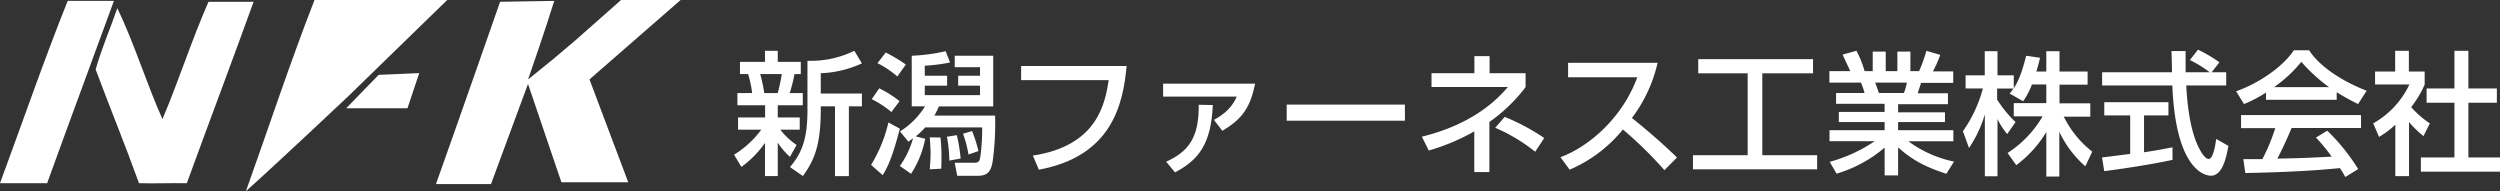 <svg xmlns="http://www.w3.org/2000/svg" viewBox="0 0 614.52 47.03"><rect x="0" y="0" width="614.52" height="47.03" fill="#333333" stroke="none"/><defs><style>.cls-1{fill:#fff;}</style></defs><g id="レイヤー_2" data-name="レイヤー 2"><g id="レイヤー_1-2" data-name="レイヤー 1"><path class="cls-1" d="M167.3,0,144.9,19.52l9.53,25.29H138l-8.21-24.18-9.1,24.62s-9.88,0-13.53,0C112.48,30.36,122.93.44,122.93.44L136.24.22c-2,6.54-6.43,19.3-6.43,19.3l5.77-4.66L141.34,10,152.66,0H167.3"/><path class="cls-1" d="M109.93,0,85.52,23.74S68.47,39.82,60.45,47c5.61-15.7,10.89-31.71,16.86-47h32.62"/><polyline class="cls-1" points="103.05 17.97 100.16 26.62 85.08 26.62 93.08 18.4 103.05 17.97"/><path class="cls-1" d="M51.25.44H62.34c-5.4,14.94-11,29.73-16.42,44.59-4.24-.05-8,.1-11.75,0C30.75,35.57,27,26.42,23.51,17.08,25,11.79,27.11,7.07,28.84,2,33,10.66,36,20.47,39.93,29.28c4-9.39,7.22-19.55,11.32-28.84"/><path class="cls-1" d="M16.64.22H28c-5.46,15-11,29.8-16.41,44.81H0C5.53,30.08,10.78,14.84,16.64.22"/><path class="cls-1" d="M180.47,38a23.42,23.42,0,0,0,6.65-6.12h-5.7v-3h6.65v-3h-6.81v-3h3.63a26.71,26.71,0,0,0-1-4.68h-2v-3h6.15V12.48h3.14V15.2h5.66v3h-1.53a43.3,43.3,0,0,1-1.19,4.68h3.21v3h-6.15v3h5.4v3h-4.77a16.73,16.73,0,0,0,4,3.74l-1.63,2.94a17.53,17.53,0,0,1-3-3.5v8.22h-3.14V35.13a25.09,25.09,0,0,1-5.8,5.9l-1.8-3m6.42-19.83a34.94,34.94,0,0,1,1,4.68h3.31a40.84,40.84,0,0,0,1-4.68Zm25-2.62A26.66,26.66,0,0,1,201.75,18v5h10.11v3.14h-3.2V43.29h-3.41V26.13h-3.5V27c0,9.13-1.8,12.63-4.39,16.27l-3.17-2.2c2.85-3.4,4.29-6.74,4.29-14V14.94A24.22,24.22,0,0,0,210,12.48Z"/><path class="cls-1" d="M221.19,31.63c-1.76,6.81-3,9.5-4.22,11.43l-2.85-2.53a35.14,35.14,0,0,0,4.26-10.43l2.81,1.53m-5.07-9.92a27.64,27.64,0,0,1,5,3.15l-2,2.68a24,24,0,0,0-4.84-3.17Zm1.6-8.8a38.1,38.1,0,0,1,4.94,2.95l-2.09,2.94a23,23,0,0,0-4.88-3.27Zm3.47,27.89A21.26,21.26,0,0,0,224.43,34c-.26.2-.78.56-1.14.82l-2.06-2.52a19.29,19.29,0,0,0,6.15-6.16h-3.27V13.7a44,44,0,0,0,8.34-1.12l1.08,2.78a42.74,42.74,0,0,1-6.21.79v2.46h5.49v2.45h-5.49v2.33H240.9V21.06h-5.37V18.61h5.37v-2.1h-6.22V13.7h9.46V26.16H230.78a16.25,16.25,0,0,1-1.11,2.26H244.6A67.91,67.91,0,0,1,244,39.68c-.46,3-1.73,3.54-3.83,3.54h-4.88L234.68,40h4.68c1.24,0,1.41-.33,1.6-1.41a47.4,47.4,0,0,0,.46-7.27h-14a18,18,0,0,1-2.32,2.2l2.32.59a24,24,0,0,1-3.47,8.61Zm10-7c.1,1.21.23,2.69.23,4.52,0,1.18,0,2.32-.07,3.15l-2.81.15c.09-1.3.2-2.54.2-3.86s-.11-2.58-.2-4Zm4-.58a38.65,38.65,0,0,1,.94,5.75l-2.78.5a32.77,32.77,0,0,0-.59-5.86Zm3.76-1a37.9,37.9,0,0,1,1.57,4.91l-2.46.85a28,28,0,0,0-1.34-5.11Z"/><path class="cls-1" d="M276.93,16.22c-.85,9.52-3.7,22.19-21.57,25.49l-1.47-3.47c15.88-2.42,17.71-12.76,18.65-18.55H251V16.22h26"/><path class="cls-1" d="M308.52,20.57c-1.15,5.63-3,8.61-8.06,11.58l-2.06-2.68c4.06-2.19,5.11-4.65,5.6-5.72H285.9V20.57h22.62M286.65,39.75c5.47-2.49,8.12-5.89,8-14l3.47.07c-.42,9.58-3.47,13.48-9.29,16.55Z"/><rect class="cls-1" x="316.28" y="25.71" width="29.06" height="3.96"/><path class="cls-1" d="M366.12,42.3h-3.73v-10A51.82,51.82,0,0,1,351.2,37l-1.7-3.4c4.64-1.15,14.3-4.06,21.14-12.21H351.88V18h10.54V13.79h3.73V18H375v3.41a39.27,39.27,0,0,1-8.9,8.57V42.3m11.26-5a42.39,42.39,0,0,0-9.82-5.89l2.33-2.68a52.32,52.32,0,0,1,9.72,5.2Z"/><path class="cls-1" d="M383.57,38.63c7-2.55,15.25-9.68,18.88-19.63h-17V15.43h22A35.51,35.51,0,0,1,401.14,29c3.83,3.08,7.56,6.28,11.07,9.72l-3.08,3.11a96.4,96.4,0,0,0-10.21-10,34.28,34.28,0,0,1-13.09,9.88l-2.26-3.08"/><polyline class="cls-1" points="417.44 14.54 445.66 14.54 445.66 18.02 433.19 18.02 433.19 38.15 446.67 38.15 446.67 41.62 416.14 41.62 416.14 38.15 429.59 38.15 429.59 18.02 417.44 18.02 417.44 14.54"/><path class="cls-1" d="M449.75,39.78a37.19,37.19,0,0,0,11.06-5.07h-11.1V32h13.55V30H452V27.51h11.25v-2H451.32V22.86h7a17,17,0,0,0-.88-2.55h-7.76V17.49h5.14c-.23-.49-1.27-2.71-1.89-4.06l3.4-.95a25.67,25.67,0,0,1,2,5h2V12.68h3.2v4.81h2.86V12.68h3.2v4.81h2.13a35.62,35.62,0,0,0,1.8-5l3.41,1a27.44,27.44,0,0,1-1.81,4.06h5v2.82h-7.91c-.1.36-.7,2.16-.83,2.55h7.44v2.69H466.57v2h11.52V30H466.57v2h13.58v2.72H469.09a28.53,28.53,0,0,0,11.23,5l-1.9,3c-4.62-1.54-7.93-3-11.85-6.49v6.88h-3.31V36.28a32.41,32.41,0,0,1-11.81,6.41l-1.7-2.91m11.19-19.47c.16.39.78,2.19.92,2.55H468a14.11,14.11,0,0,0,.72-2.55Z"/><path class="cls-1" d="M499.47,20.76a18.62,18.62,0,0,1-2.16,4.13L494,23a14.91,14.91,0,0,0,.91-1.24h-4v2.71A28.3,28.3,0,0,0,495.44,30l-2.06,2.95A18,18,0,0,1,491,29.27V43.32h-3.11V28.1A29.67,29.67,0,0,1,484,36.38l-1.5-4.13a32.79,32.79,0,0,0,4.91-10.5h-4.25V18.51h4.71V12.58H491v5.93h4v3.2c.91-1.43,1.83-3.17,3.05-8l3.4.49c-.2.92-.46,2-.89,3.38H503v-5h3.24v5h6.91v3.23h-6.91v4.59h7.57v3.27h-6.52a25.08,25.08,0,0,0,7,8.61l-1.7,3.6a25.94,25.94,0,0,1-6.39-8.48v11H503V32.45a28.43,28.43,0,0,1-7.39,8.15l-2.13-3a26.68,26.68,0,0,0,8.61-9H495V25.35H503V20.76h-3.56"/><path class="cls-1" d="M543.69,17.76h3.53V21H537.4c.13,2.48.53,9.19,2.52,14.07.17.36,1.64,4,3,4,1.11,0,1.64-3.41,1.84-4.92l3,1.71c-.46,2.52-1.35,7.33-4.29,7.33-2,0-8.71-2.26-9.49-22.19H516.72V17.76H533.9c0-.72-.1-4.36-.13-5.21h3.47c0,2,0,3.89,0,5.21h5.93a28.71,28.71,0,0,0-4.88-3l2-2.55a35,35,0,0,1,5.26,3.1l-1.86,2.4m-27,21,6.93-.88V28.36h-6.37V25.12h15.77v3.24h-6v9.07c3.76-.56,5.75-1,7-1.22v3.08c-5.33,1.18-12.93,2.29-16.78,2.78Z"/><path class="cls-1" d="M557,22.76a33,33,0,0,1-5.41,2.82l-1.93-3.14c5.27-1.84,11.39-5.86,14.18-10.08h3.76c2.38,3.72,7.66,7.43,14.14,9.94l-2.1,3.28a55.58,55.58,0,0,1-5.26-2.92v1.87H557V22.76m19.5,20.75a21.84,21.84,0,0,0-1.34-2.19c-4.48.46-11.82,1-23.24,1.21l-.49-3.41c.68,0,3.67,0,4.68,0a47.37,47.37,0,0,0,3.17-7.63h-8.41V28.29h29.49v3.18H563.29c-1.11,2.65-2.39,5.43-3.5,7.52,6.12-.13,6.81-.15,13.35-.49a40.32,40.32,0,0,0-3.86-4.68l2.78-1.7a49.53,49.53,0,0,1,7.6,9.43Zm-4-22.09a40,40,0,0,1-6.81-6.22A33.79,33.79,0,0,1,559,21.42Z"/><path class="cls-1" d="M592.16,43.29h-3.37V30.65a21.1,21.1,0,0,1-4,3l-1.44-3.33a21.37,21.37,0,0,0,8.9-9.56h-8.44V17.59h4.94V12.48h3.37v5.11H596V20.8a25.79,25.79,0,0,1-3.31,5.53,23,23,0,0,0,4.59,4l-1.57,3.11A24.23,24.23,0,0,1,592.16,30V43.29m11.16-30.81h3.43v9.27h7v3.5h-7V38.7h7.77v3.5H595.07V38.7h8.25V25.25h-6.84v-3.5h6.84Z"/></g></g></svg>